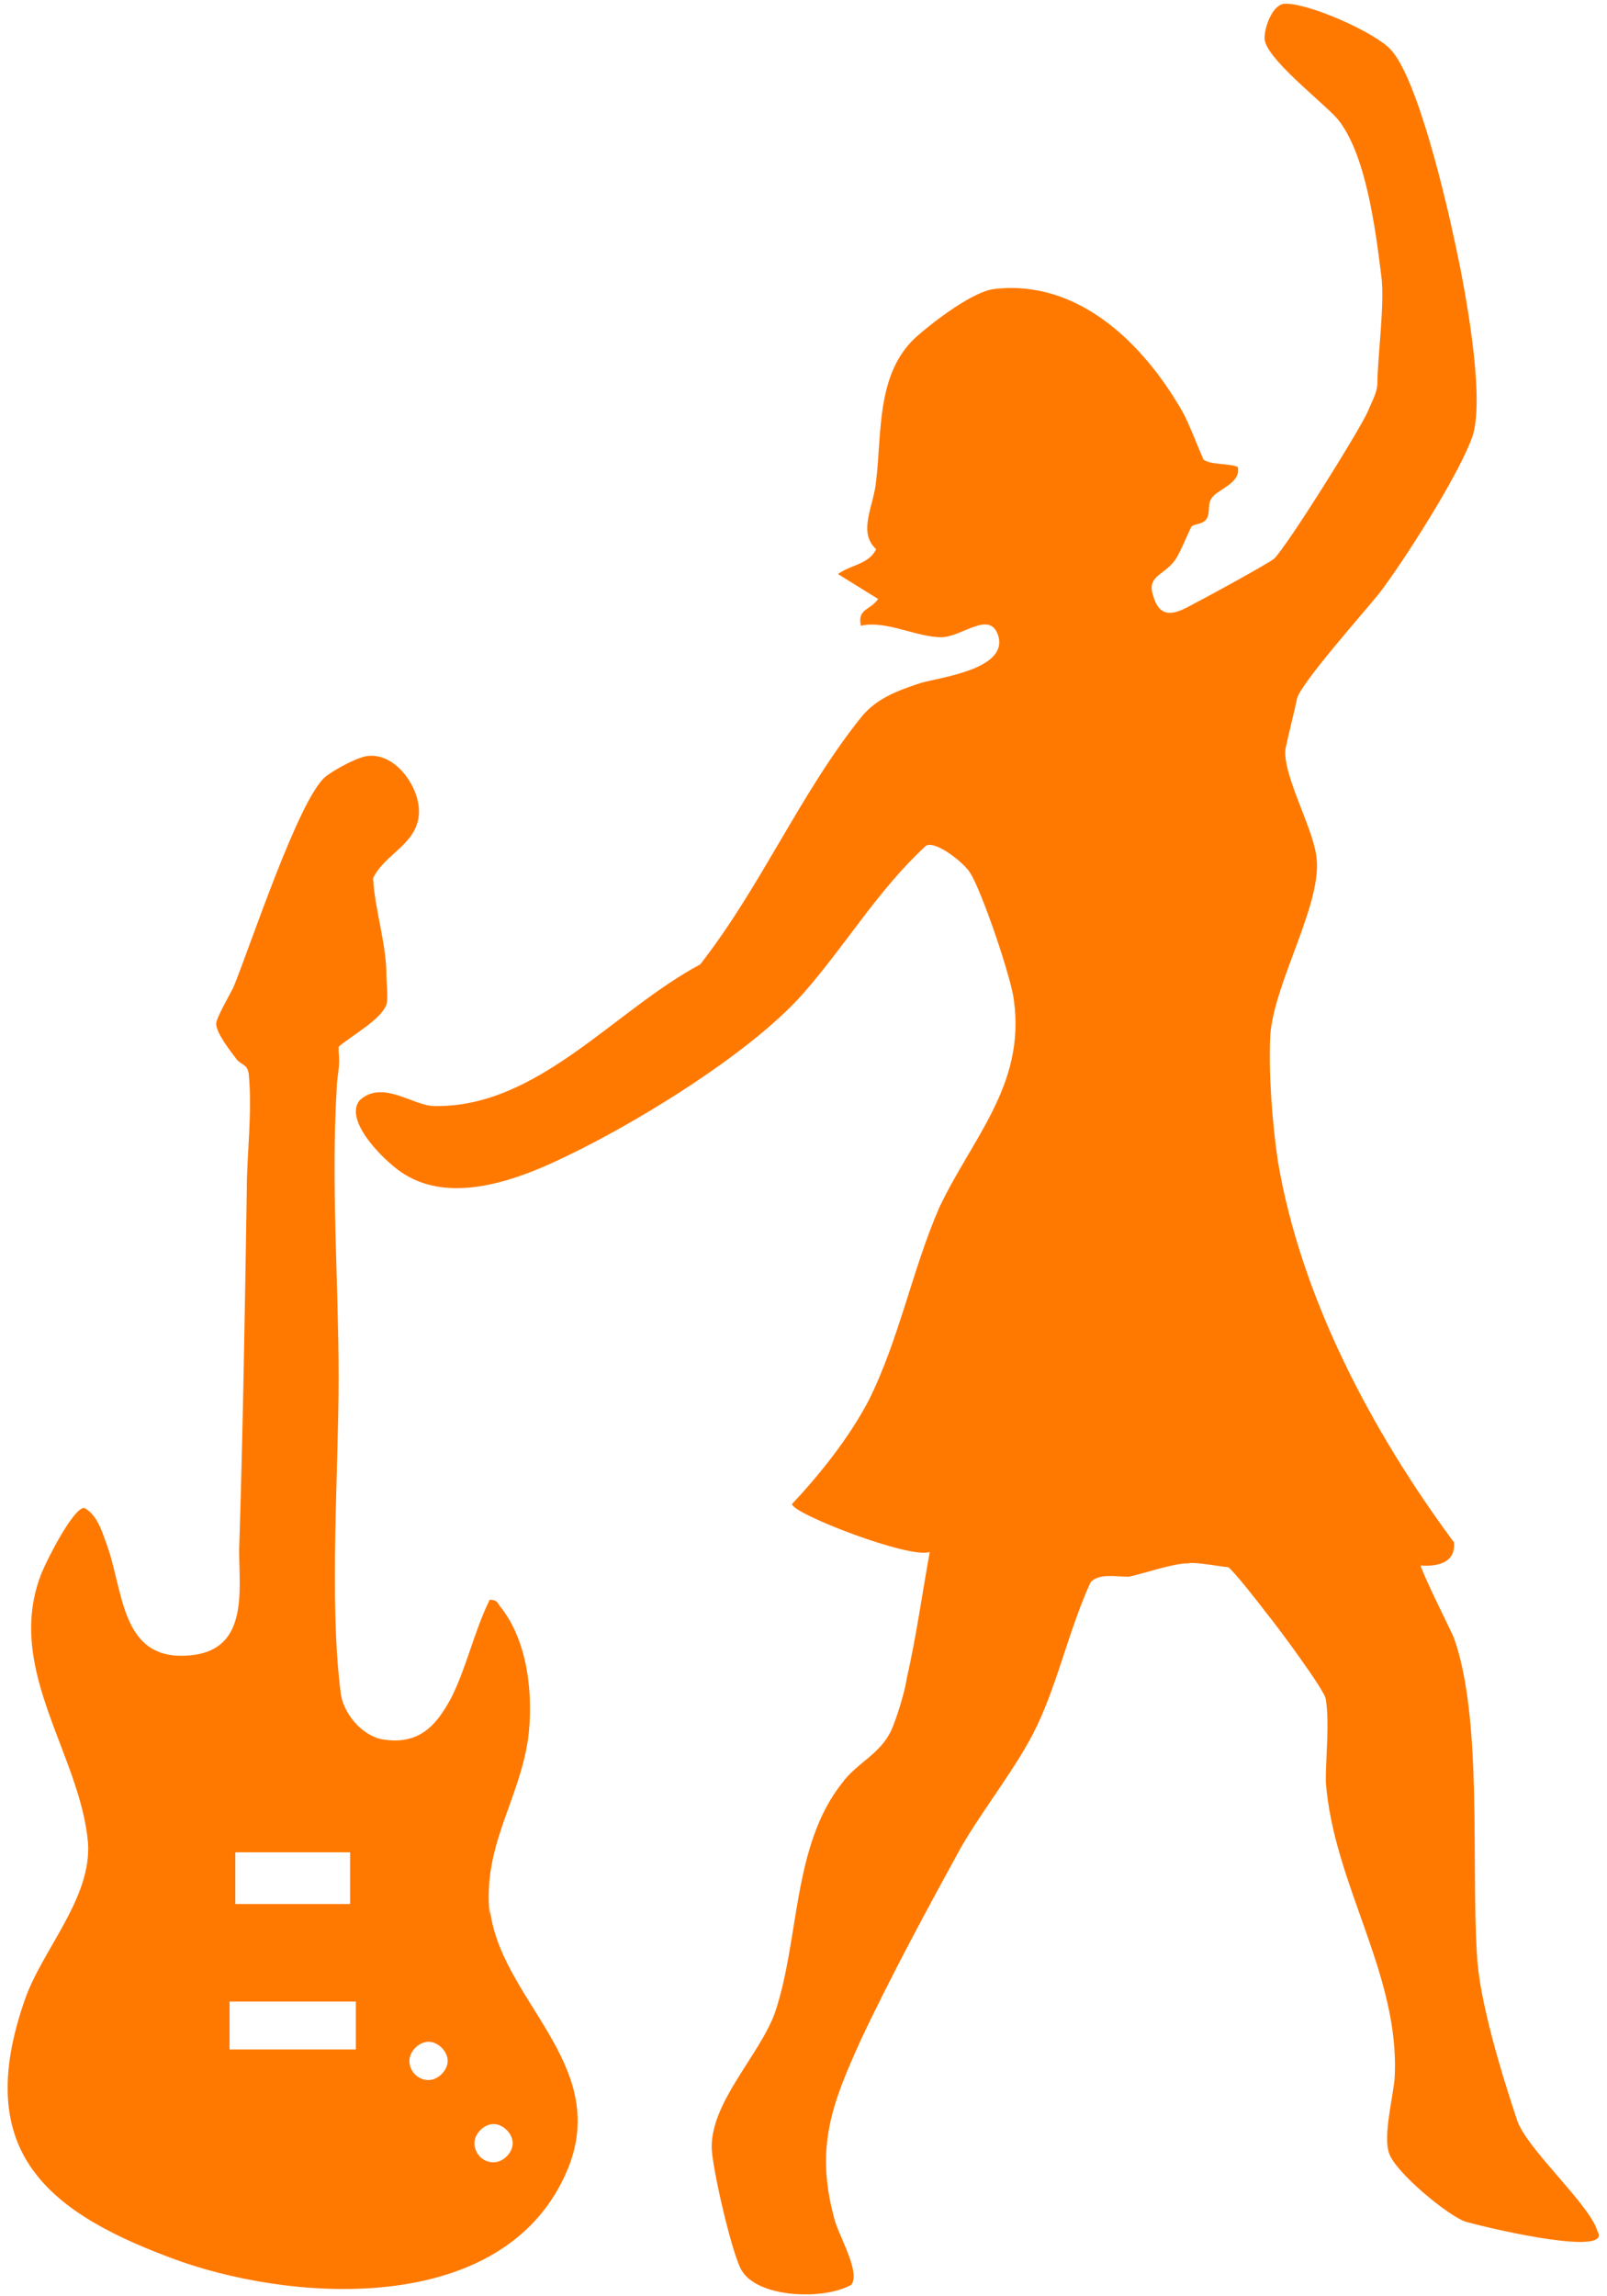 <svg xmlns="http://www.w3.org/2000/svg" version="1.1" xmlns:xlink="http://www.w3.org/1999/xlink" width="84" height="120"><svg id="SvgjsSvg1018" xmlns="http://www.w3.org/2000/svg" version="1.1" viewBox="0 0 84 120">
  <!-- Generator: Adobe Illustrator 29.8.3, SVG Export Plug-In . SVG Version: 2.1.1 Build 3)  -->
  <defs>
    <style>
      .st0 {
        fill: #ff7900;
      }
    </style>
  </defs>
  <path class="st0" d="M74.2,81.5c-.2.1,1.6,3.6,1.8,4.1,1.5,4.2.9,11.8,1.2,16.5.1,2.4,1.3,6.3,2.1,8.7.5,1.5,3.8,4.4,4.2,5.8.8,1.3-5.1,0-6.9-.5-.9-.3-3.7-2.6-4-3.6-.3-.9.2-2.8.3-3.9.3-5.4-3.2-10.1-3.6-15.5,0-1.3.2-3.1,0-4.3,0-.4-2.6-3.9-3.1-4.5-.3-.4-1.7-2.2-2-2.4-.2,0-1.8-.3-2.1-.2-.8,0-2.2.5-3.1.7-.6,0-1.6-.2-2,.3-1.1,2.4-1.7,5.2-2.8,7.5-1,2.1-2.8,4.3-4,6.4-1.7,3.1-3.7,6.8-5.2,10-1.5,3.3-2.4,5.6-1.4,9.3.2.9,1.4,2.8.9,3.5-1.4.8-4.8.7-5.7-.7-.5-.7-1.6-5.5-1.6-6.5,0-2.4,2.5-4.8,3.3-7,1.3-3.8.9-8.7,3.5-12,.8-1.1,2-1.5,2.6-2.8.3-.7.7-2,.8-2.7.5-2.2.8-4.4,1.2-6.6-1,.4-7.2-2-7.2-2.5,1.5-1.6,3-3.5,4-5.4,1.6-3.2,2.3-6.9,3.7-10.1,1.7-3.6,4.5-6.4,3.9-10.8-.1-1.1-1.7-5.8-2.3-6.7-.3-.5-1.8-1.7-2.3-1.4-2.5,2.3-4.2,5.2-6.4,7.7-2.8,3.2-9.2,7.1-13.2,8.9-2.2,1-5.3,2-7.6.6-.9-.5-3.3-2.8-2.4-3.9,1.2-1.1,2.8.3,3.9.3,5.4.1,9.4-5,13.9-7.4,3.2-4.1,5.2-8.9,8.4-12.9.8-1,1.9-1.4,3.1-1.8,1-.3,4.5-.7,4.1-2.4-.4-1.5-1.9,0-3,0-1.3,0-2.9-.9-4.2-.6-.2-.9.5-.8.9-1.4l-2.1-1.3c.7-.5,1.6-.5,2-1.3-1-.9-.1-2.3,0-3.6.3-2.5,0-5.6,2.1-7.5.9-.8,3-2.4,4.1-2.5,4.4-.5,7.8,2.9,9.8,6.4.3.5,1,2.3,1.1,2.5.3.3,1.3.2,1.8.4.2.9-1.2,1.2-1.4,1.7-.2.3,0,.8-.3,1.1-.2.2-.6.2-.7.3-.1.1-.6,1.4-.9,1.8-.6.8-1.5.8-1.1,1.9.4,1.3,1.3.8,2.2.3.6-.3,3.7-2,4.1-2.3.7-.7,4.4-6.6,4.9-7.7.2-.5.5-1,.5-1.5,0-1.3.4-4.2.2-5.6-.3-2.4-.8-6.4-2.3-8.2-.8-.9-3.8-3.2-3.8-4.2,0-.6.4-1.7,1-1.8,1.2-.1,4.8,1.5,5.6,2.4,1.4,1.5,2.9,7.9,3.4,10.3.5,2.3,1.5,7.7.9,9.8-.6,1.9-3.6,6.6-4.9,8.3-.8,1-4.1,4.7-4.3,5.5-.1.5-.5,2.1-.6,2.6-.2,1.3,1.4,4.1,1.6,5.6.4,2.4-2.2,6.6-2.4,9.4-.1,1.9.1,4.6.4,6.6,1.2,7.1,4.9,14.1,9.2,19.9.1,1.1-.9,1.3-1.9,1.2h0ZM25.6,100.1c-.4-3.6,1.5-5.9,2-9.2.3-2.3,0-5.2-1.5-7-.1-.2-.2-.3-.5-.3-.8,1.6-1.2,3.5-2,5.1-.8,1.5-1.7,2.5-3.6,2.2-1.1-.2-2.1-1.4-2.2-2.5-.6-4.8-.1-11.4-.1-16.4,0-5-.4-10.1-.1-15.1,0-.6.2-1.2.1-1.9v-.3c.7-.6,2.2-1.4,2.5-2.2.1-.4,0-1.1,0-1.5,0-1.7-.6-3.4-.7-5.1.6-1.3,2.4-1.8,2.4-3.5,0-1.3-1.2-3-2.6-2.9-.5,0-1.8.7-2.3,1.1-1.4,1.2-3.9,8.8-4.8,11-.2.4-.9,1.6-.9,1.9,0,.5.8,1.5,1.1,1.9.3.3.5.2.6.7.2,2-.1,4.2-.1,6.1-.1,6.3-.2,12.6-.4,18.8,0,2.1.5,5.2-2.5,5.5-3.8.4-3.5-3.5-4.5-6-.2-.6-.5-1.4-1.1-1.7-.6,0-2.1,3-2.3,3.6-1.8,4.9,2.1,9.3,2.5,13.9.2,2.9-2.4,5.6-3.3,8.2-2.8,8,1.2,11.2,8.2,13.7,6.4,2.2,17.1,2.7,20.2-4.9,2.2-5.5-3.6-8.8-4.1-13.6h0ZM12.3,96.8h6v2.7h-6s0-2.7,0-2.7ZM18.6,107.1h-6.6v-2.5h6.6v2.5ZM22.4,108.7c-.6,0-1-.5-1-1s.5-1,1-1,1,.5,1,1-.5,1-1,1ZM25.8,113c-.6,0-1-.5-1-1s.5-1,1-1,1,.5,1,1-.5,1-1,1Z"></path>
</svg><style>@media (prefers-color-scheme: light) { :root { filter: none; } }
@media (prefers-color-scheme: dark) { :root { filter: none; } }
</style></svg>